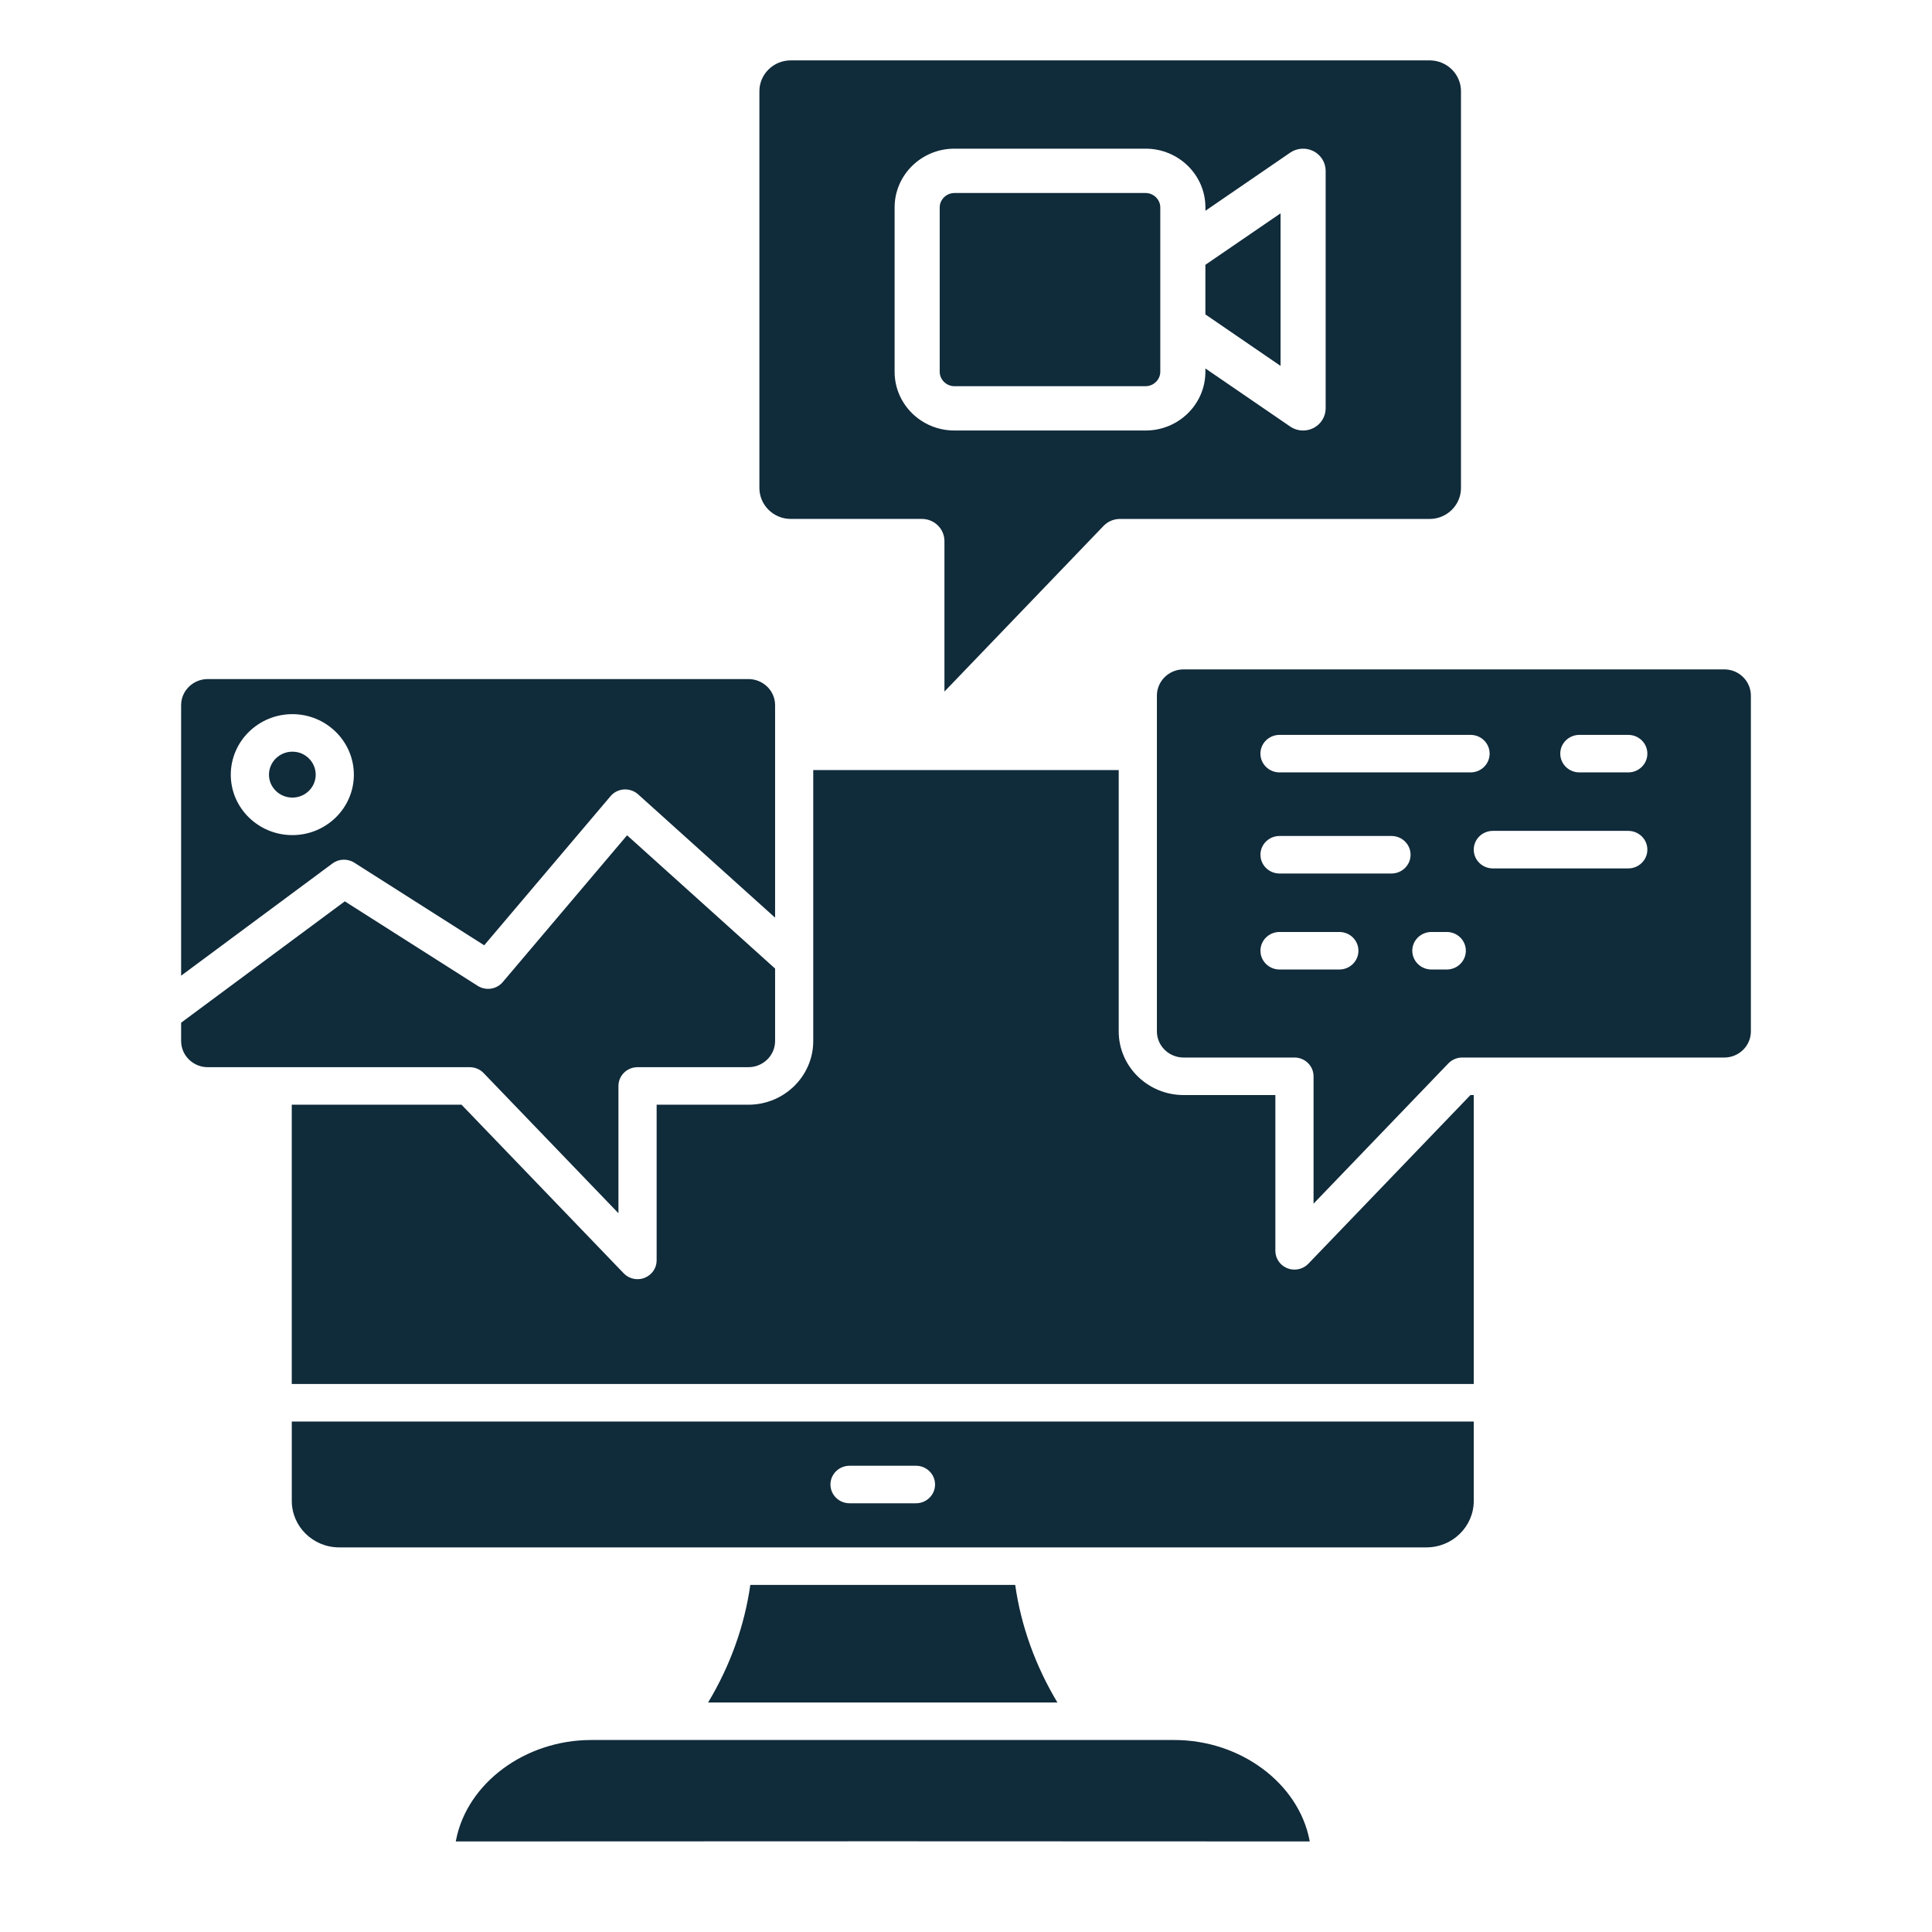 <svg xmlns="http://www.w3.org/2000/svg" width="64" height="64" viewBox="0 0 64 64" fill="none"><path d="M10.458 25.663C10.458 26.081 10.111 26.421 9.686 26.421C9.26 26.421 8.91 26.081 8.91 25.663C8.91 25.244 9.258 24.9 9.686 24.9C10.113 24.9 10.458 25.242 10.458 25.663ZM11.014 28.603L6 32.321V23.359C6 22.883 6.396 22.495 6.883 22.495H24.792C25.279 22.495 25.676 22.883 25.676 23.359V30.399L21.138 26.313C21.011 26.199 20.841 26.142 20.668 26.151C20.496 26.163 20.335 26.243 20.225 26.374L16.04 31.314L11.738 28.578C11.515 28.436 11.226 28.446 11.014 28.603ZM9.685 27.664C10.809 27.664 11.722 26.766 11.722 25.663C11.722 24.559 10.809 23.657 9.685 23.657C8.562 23.657 7.645 24.557 7.645 25.663C7.645 26.768 8.56 27.664 9.685 27.664ZM24.855 52.502C24.663 53.857 24.189 55.179 23.457 56.397H35.028C34.297 55.179 33.822 53.857 33.63 52.502H24.855H24.855ZM38.903 57.64H19.582C17.401 57.64 15.478 59.063 15.108 60.95C15.105 60.965 15.101 60.981 15.098 60.999C15.141 60.999 15.19 61 15.246 61C19.89 60.996 24.566 60.995 29.243 60.995C33.919 60.995 38.596 60.996 43.239 61C43.295 61 43.345 60.999 43.387 60.999C43.384 60.983 43.381 60.969 43.379 60.956C43.008 59.063 41.084 57.64 38.903 57.64H38.903ZM16.021 35.547L20.487 40.19V35.974C20.487 35.63 20.77 35.352 21.119 35.352H24.792C25.279 35.352 25.676 34.963 25.676 34.484V32.085L20.773 27.67L16.654 32.533C16.449 32.775 16.093 32.828 15.824 32.657L11.422 29.858L6 33.878V34.484C6 34.963 6.396 35.352 6.883 35.352H15.562C15.736 35.352 15.902 35.423 16.021 35.547V35.547ZM25.156 16.165V3.021C25.156 2.458 25.622 2 26.195 2H47.358C47.931 2 48.397 2.458 48.397 3.021V16.165C48.397 16.73 47.931 17.191 47.358 17.191H37.1C36.895 17.191 36.698 17.274 36.557 17.421L31.286 22.909V17.925C31.286 17.519 30.951 17.19 30.538 17.19H26.195C25.622 17.19 25.156 16.73 25.156 16.165V16.165ZM29.635 12.316C29.635 13.389 30.522 14.261 31.614 14.261H37.951C39.043 14.261 39.93 13.389 39.93 12.316V12.205L42.74 14.13C42.867 14.217 43.017 14.261 43.167 14.261C43.285 14.261 43.404 14.234 43.513 14.178C43.759 14.051 43.914 13.801 43.914 13.527V5.659C43.914 5.386 43.759 5.135 43.513 5.008C43.266 4.882 42.968 4.9 42.739 5.057L39.931 6.982V6.87C39.931 5.797 39.043 4.925 37.951 4.925H31.614C30.523 4.925 29.635 5.798 29.635 6.87L29.635 12.316ZM42.42 7.067L39.93 8.772V10.415L42.42 12.121V7.067ZM31.614 12.793H37.951C38.214 12.793 38.436 12.575 38.436 12.316V6.87C38.436 6.612 38.214 6.394 37.951 6.394H31.614C31.351 6.394 31.129 6.612 31.129 6.87V12.316C31.129 12.575 31.351 12.793 31.614 12.793ZM9.666 47.09H48.82V49.719C48.82 50.568 48.117 51.259 47.252 51.259H11.233C10.369 51.259 9.666 50.568 9.666 49.719V47.09ZM27.51 49.176C27.51 49.52 27.793 49.798 28.143 49.798H30.343C30.692 49.798 30.975 49.52 30.975 49.176C30.975 48.833 30.692 48.555 30.343 48.555H28.143C27.793 48.555 27.51 48.833 27.51 49.176ZM58 23.043V34.167C58 34.644 57.605 35.032 57.12 35.032H48.438C48.264 35.032 48.098 35.102 47.978 35.227L43.513 39.873V35.653C43.513 35.31 43.23 35.032 42.88 35.032H39.208C38.721 35.032 38.324 34.644 38.324 34.167V23.042C38.324 22.564 38.721 22.174 39.208 22.174H57.12C57.605 22.174 58 22.564 58 23.042L58 23.043ZM45 31.494C45 31.151 44.717 30.873 44.368 30.873H42.386C42.037 30.873 41.754 31.151 41.754 31.494C41.754 31.837 42.037 32.116 42.386 32.116H44.368C44.717 32.116 45 31.837 45 31.494ZM46.727 28.314C46.727 27.971 46.444 27.693 46.095 27.693H42.386C42.037 27.693 41.754 27.971 41.754 28.314C41.754 28.657 42.037 28.936 42.386 28.936H46.095C46.444 28.936 46.727 28.657 46.727 28.314ZM48.558 31.494C48.558 31.151 48.275 30.873 47.926 30.873H47.417C47.068 30.873 46.784 31.151 46.784 31.494C46.784 31.837 47.068 32.116 47.417 32.116H47.926C48.275 32.116 48.558 31.837 48.558 31.494ZM48.714 25.587C49.063 25.587 49.346 25.308 49.346 24.965C49.346 24.622 49.063 24.344 48.714 24.344H42.386C42.037 24.344 41.753 24.622 41.753 24.965C41.753 25.308 42.037 25.587 42.386 25.587H48.714ZM54.571 28.145C54.571 27.802 54.288 27.524 53.938 27.524H49.452C49.103 27.524 48.82 27.802 48.82 28.145C48.82 28.489 49.103 28.767 49.452 28.767H53.938C54.288 28.767 54.571 28.489 54.571 28.145ZM54.571 24.965C54.571 24.622 54.288 24.344 53.938 24.344H52.319C51.969 24.344 51.686 24.622 51.686 24.965C51.686 25.308 51.969 25.587 52.319 25.587H53.938C54.288 25.587 54.571 25.308 54.571 24.965ZM43.34 41.863C43.218 41.989 43.051 42.057 42.88 42.057C42.802 42.057 42.722 42.043 42.647 42.013C42.406 41.919 42.248 41.69 42.248 41.436V36.275H39.207C38.023 36.275 37.059 35.329 37.059 34.167V25.509H26.94V34.484C26.94 35.648 25.977 36.595 24.792 36.595H21.752V41.753C21.752 42.007 21.594 42.236 21.353 42.33C21.277 42.36 21.198 42.374 21.119 42.374C20.949 42.374 20.782 42.306 20.66 42.179L15.289 36.595H9.665V45.846H48.82V36.275H48.711L43.34 41.863H43.34Z" fill="#102B3A"></path></svg>